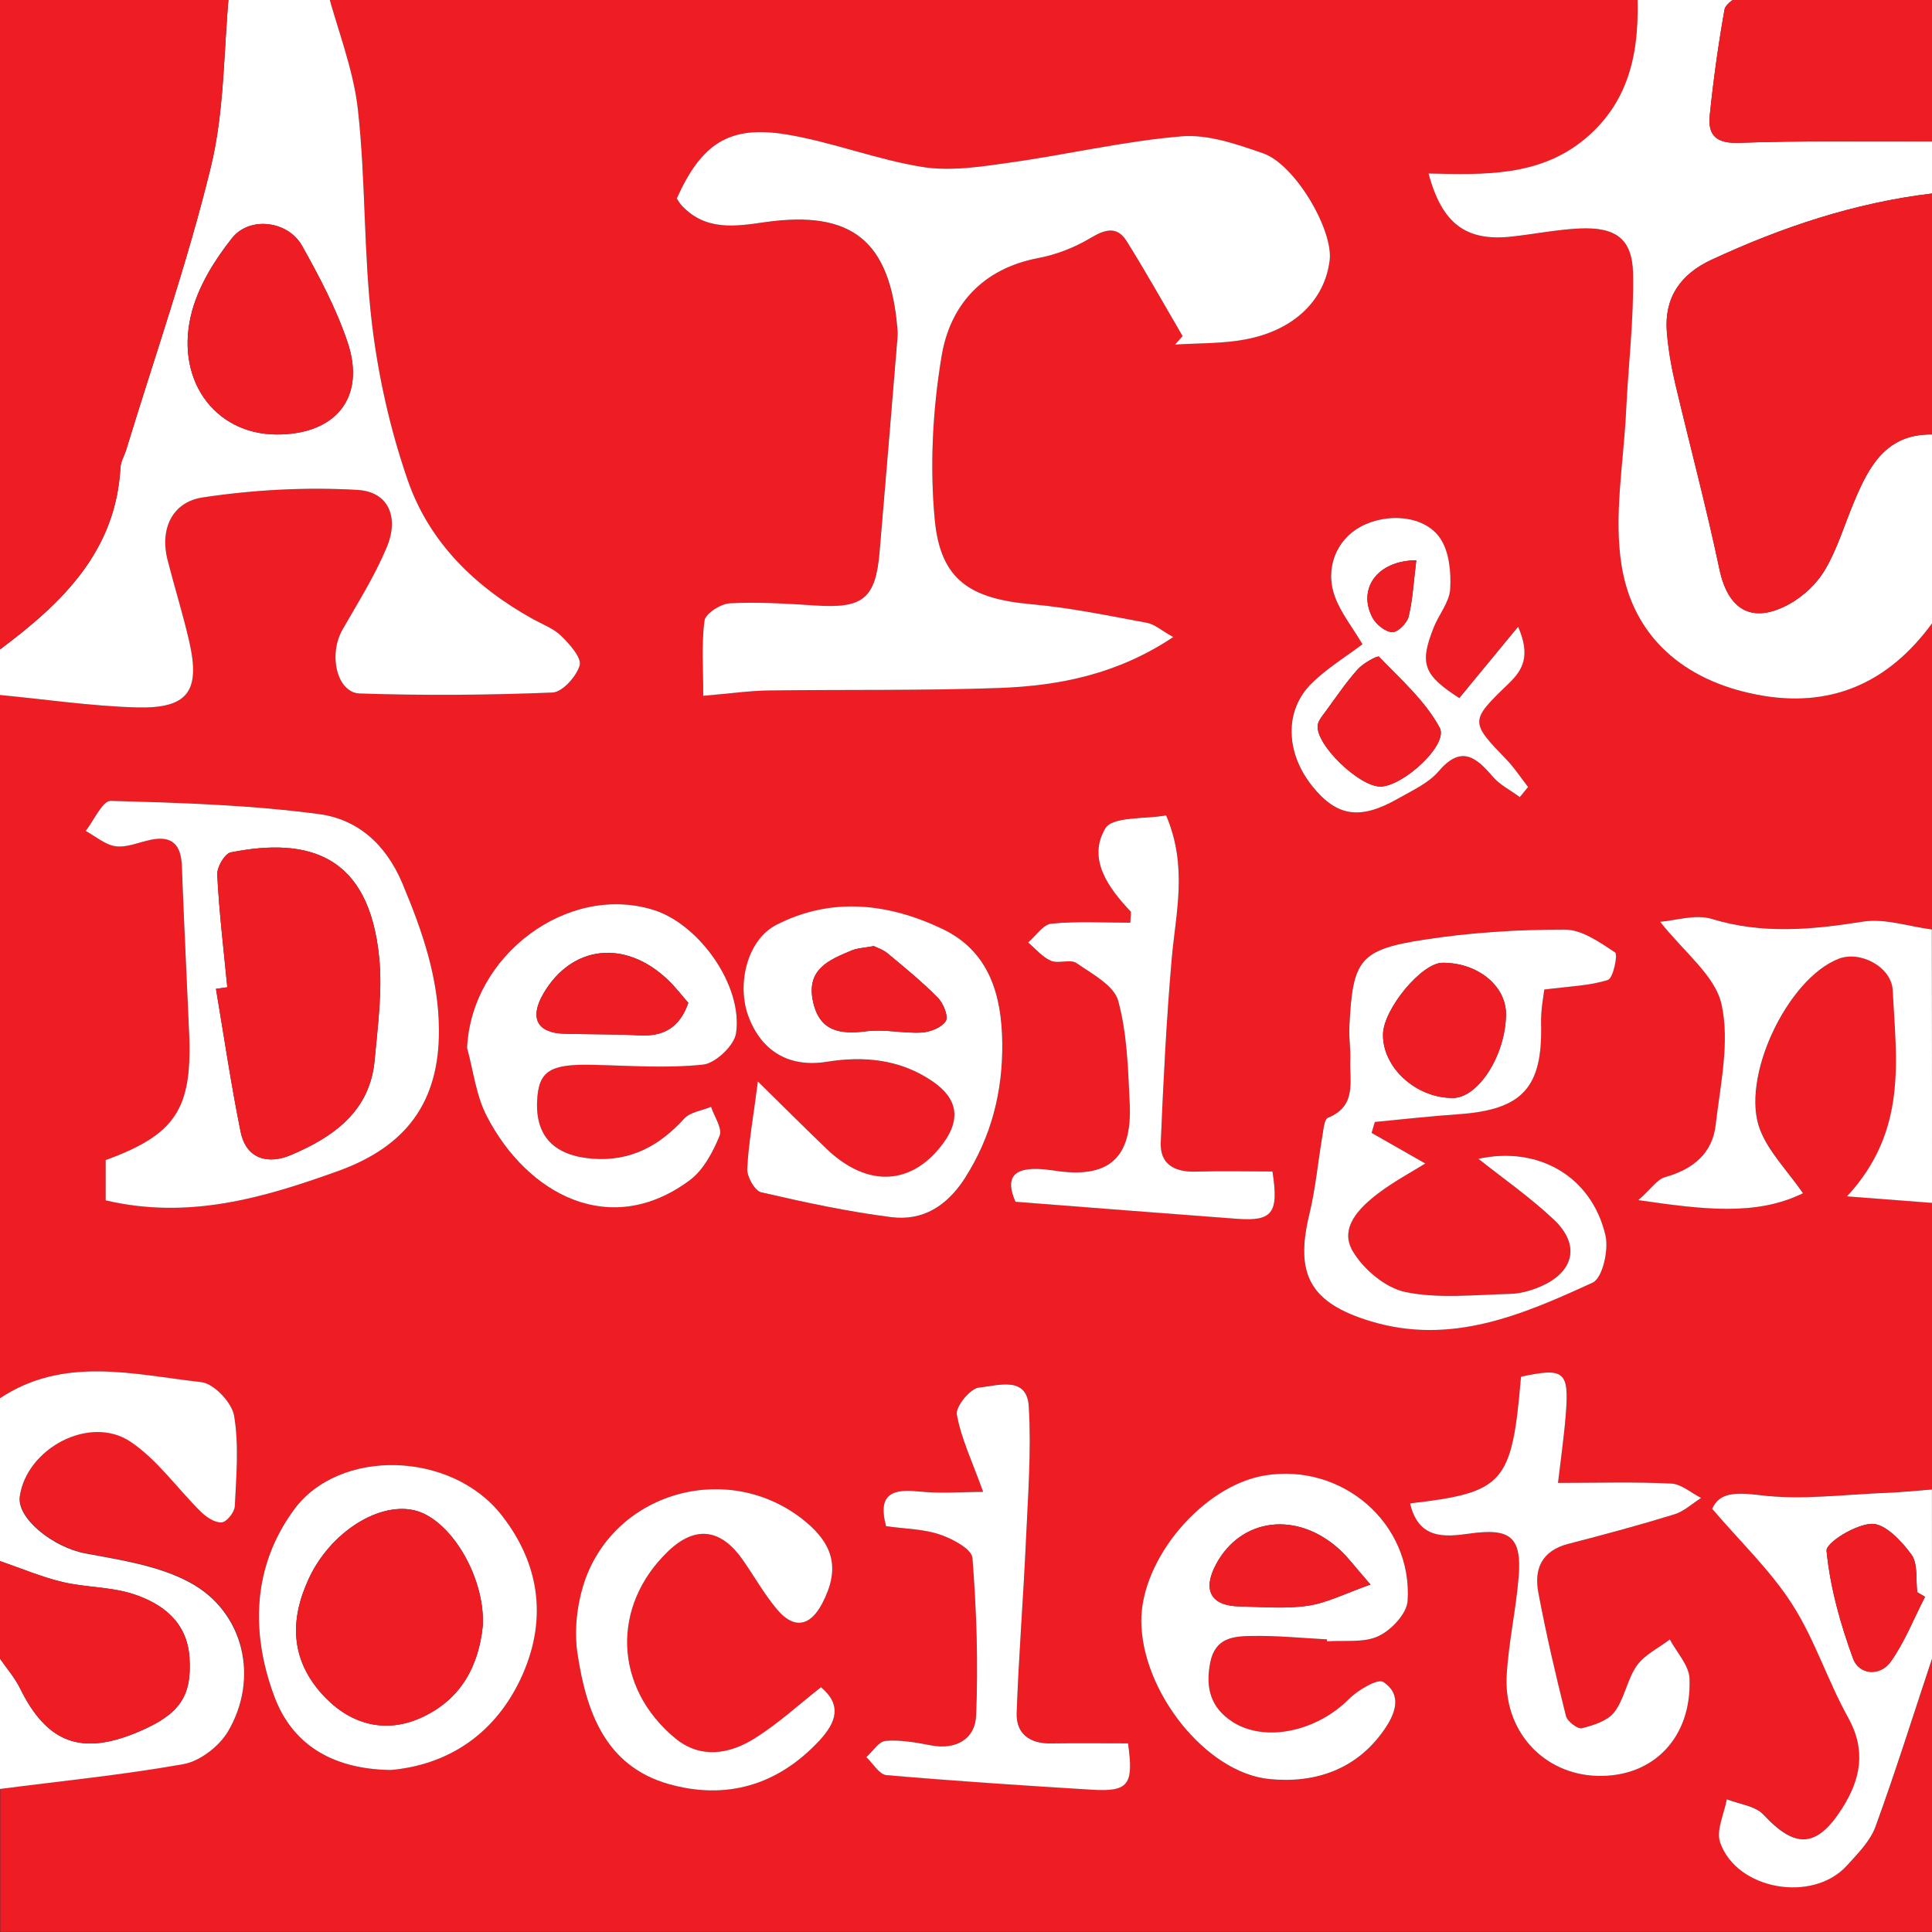 <?xml version="1.0" encoding="utf-8"?>
<!-- Generator: Adobe Illustrator 16.0.4, SVG Export Plug-In . SVG Version: 6.00 Build 0)  -->
<!DOCTYPE svg PUBLIC "-//W3C//DTD SVG 1.1//EN" "http://www.w3.org/Graphics/SVG/1.1/DTD/svg11.dtd">
<svg version="1.1" id="Layer_1" xmlns="http://www.w3.org/2000/svg" xmlns:xlink="http://www.w3.org/1999/xlink" x="0px" y="0px"
	 width="26px" height="26px" viewBox="0 0 26 26" enable-background="new 0 0 26 26" xml:space="preserve">
<rect x="0" y="0" width="26" height="26" fill="#333333" stroke="none"/>
<g>
	<defs>
		<rect id="SVGID_1_" width="26" height="26"/>
	</defs>
	<clipPath id="SVGID_2_">
		<use xlink:href="#SVGID_1_"  overflow="visible"/>
	</clipPath>
	<g clip-path="url(#SVGID_2_)">
		<path fill="#EE1D23" d="M26,8.389c0,1.373,0,2.746,0,4.118c-0.31-0.039-0.631-0.152-0.928-0.105
			c-0.687,0.109-1.352,0.172-2.035-0.037c-0.222-0.067-0.492,0.024-0.693,0.039c0.321,0.41,0.741,0.725,0.826,1.112
			c0.113,0.511-0.018,1.081-0.079,1.621c-0.044,0.388-0.309,0.599-0.683,0.704c-0.106,0.03-0.186,0.155-0.358,0.309
			c0.874,0.126,1.584,0.217,2.216-0.093c-0.217-0.311-0.46-0.555-0.576-0.849c-0.275-0.695,0.364-2.037,1.055-2.306
			c0.293-0.114,0.712,0.109,0.728,0.422c0.047,0.934,0.205,1.892-0.615,2.775c0.462,0.035,0.803,0.062,1.144,0.088
			c0,1.286,0,2.571,0,3.856c-0.203,0.016-0.404,0.037-0.607,0.045c-0.567,0.021-1.144,0.101-1.699,0.032
			c-0.344-0.042-0.554-0.037-0.651,0.183c0.386,0.451,0.786,0.831,1.075,1.282c0.305,0.474,0.477,1.028,0.752,1.522
			c0.249,0.446,0.172,0.837-0.08,1.23c-0.34,0.533-0.63,0.541-1.056,0.083c-0.11-0.119-0.327-0.142-0.494-0.208
			c-0.035,0.195-0.146,0.417-0.09,0.581c0.223,0.641,1.246,0.817,1.705,0.312c0.146-0.161,0.314-0.33,0.386-0.526
			c0.271-0.746,0.509-1.505,0.76-2.259c0,1.226,0,2.45,0,3.678c-8.667,0-17.333,0-26,0c0-0.642,0-1.283,0-1.925
			c0.825-0.107,1.654-0.189,2.473-0.337c0.221-0.04,0.477-0.239,0.594-0.437c0.424-0.715,0.219-1.61-0.51-2.005
			c-0.419-0.228-0.932-0.303-1.411-0.393c-0.427-0.08-0.924-0.47-0.88-0.768c0.096-0.648,0.943-1.101,1.489-0.736
			c0.364,0.243,0.631,0.631,0.949,0.944c0.074,0.072,0.189,0.148,0.279,0.143C3.05,20.482,3.157,20.35,3.16,20.27
			c0.02-0.405,0.057-0.819-0.009-1.214c-0.029-0.177-0.271-0.435-0.438-0.454C1.8,18.497,0.861,18.245,0,18.817
			c0-3.155,0-6.311,0-9.465C0.61,9.411,1.221,9.502,1.832,9.52C2.529,9.54,2.701,9.304,2.546,8.63
			c-0.084-0.366-0.197-0.726-0.29-1.091C2.146,7.111,2.324,6.754,2.729,6.693C3.413,6.591,4.119,6.553,4.81,6.593
			C5.228,6.616,5.375,6.96,5.204,7.367C5.043,7.752,4.817,8.11,4.609,8.474C4.418,8.808,4.531,9.322,4.842,9.333
			C5.705,9.361,6.571,9.355,7.435,9.32c0.134-0.005,0.322-0.216,0.366-0.366C7.83,8.853,7.668,8.672,7.557,8.562
			c-0.1-0.1-0.247-0.154-0.375-0.225C6.4,7.906,5.779,7.303,5.488,6.465C5.252,5.784,5.09,5.065,5.005,4.351
			C4.893,3.399,4.924,2.432,4.817,1.479c-0.06-0.539-0.269-1.061-0.41-1.591c0.059,0,0.117,0,0.176,0
			c0.173,0.017,0.346,0.048,0.519,0.048c5.427,0.003,10.854,0.003,16.28,0c0.158,0,0.316-0.031,0.476-0.048c0.06,0,0.118,0,0.177,0
			c0.033,0.752-0.076,1.453-0.698,1.977c-0.613,0.515-1.363,0.487-2.111,0.471c0.182,0.679,0.509,0.916,1.117,0.849
			c0.306-0.033,0.608-0.096,0.914-0.109c0.486-0.021,0.711,0.137,0.721,0.606c0.013,0.62-0.064,1.242-0.094,1.863
			c-0.033,0.693-0.169,1.404-0.059,2.075c0.157,0.959,0.843,1.536,1.808,1.727C24.624,9.543,25.41,9.196,26,8.389z M9.108,2.671
			c0.022,0.034,0.043,0.073,0.072,0.104c0.318,0.333,0.711,0.273,1.11,0.216c1.172-0.167,1.688,0.251,1.785,1.436
			c0.004,0.043,0.003,0.088,0,0.131c-0.079,0.958-0.158,1.916-0.24,2.874c-0.054,0.629-0.225,0.761-0.871,0.717
			c-0.38-0.025-0.763-0.048-1.143-0.029C9.699,8.126,9.493,8.257,9.48,8.353C9.438,8.674,9.464,9.004,9.464,9.364
			c0.355-0.03,0.616-0.068,0.877-0.072c1.041-0.015,2.084,0.004,3.123-0.034c0.8-0.03,1.578-0.187,2.324-0.685
			C15.63,8.485,15.539,8.4,15.437,8.382c-0.515-0.096-1.03-0.203-1.55-0.25C13.06,8.059,12.658,7.808,12.58,7
			c-0.069-0.729-0.029-1.485,0.092-2.209c0.113-0.682,0.547-1.175,1.295-1.317c0.246-0.047,0.495-0.144,0.71-0.272
			c0.196-0.118,0.357-0.161,0.484,0.041c0.263,0.42,0.504,0.853,0.754,1.28c-0.033,0.038-0.067,0.076-0.101,0.114
			c0.316-0.021,0.641-0.012,0.95-0.07c0.655-0.124,1.064-0.531,1.13-1.064c0.05-0.409-0.467-1.291-0.896-1.44
			c-0.354-0.122-0.742-0.259-1.101-0.228c-0.782,0.066-1.553,0.249-2.332,0.357c-0.382,0.054-0.783,0.114-1.156,0.054
			c-0.616-0.099-1.21-0.335-1.827-0.437C9.813,1.683,9.439,1.933,9.108,2.671z M1.422,16.154c1.12,0.263,2.123-0.034,3.123-0.394
			c0.923-0.331,1.367-0.932,1.362-1.9c-0.003-0.697-0.225-1.334-0.493-1.975c-0.226-0.536-0.612-0.862-1.124-0.931
			c-0.926-0.123-1.866-0.151-2.801-0.177c-0.108-0.003-0.225,0.264-0.336,0.405c0.135,0.072,0.265,0.188,0.406,0.206
			c0.151,0.02,0.313-0.056,0.472-0.088c0.287-0.059,0.405,0.067,0.416,0.349c0.027,0.756,0.066,1.512,0.099,2.269
			c0.041,1.008-0.185,1.351-1.124,1.693C1.422,15.78,1.422,15.953,1.422,16.154z M20.782,13.317c0.358-0.047,0.62-0.053,0.856-0.131
			c0.071-0.023,0.135-0.345,0.097-0.369c-0.206-0.136-0.446-0.307-0.675-0.308c-0.624-0.001-1.254,0.038-1.87,0.132
			c-0.9,0.137-0.988,0.268-1.032,1.181c-0.007,0.145,0.018,0.291,0.012,0.437c-0.012,0.29,0.092,0.624-0.299,0.782
			c-0.05,0.02-0.061,0.149-0.074,0.231c-0.061,0.356-0.093,0.721-0.178,1.071c-0.197,0.811,0.014,1.192,0.829,1.438
			c1.082,0.326,2.043-0.089,2.984-0.521c0.133-0.062,0.218-0.438,0.173-0.634c-0.187-0.802-0.912-1.208-1.71-1.032
			c0.334,0.266,0.701,0.521,1.021,0.824c0.352,0.334,0.267,0.697-0.18,0.892c-0.131,0.058-0.279,0.099-0.422,0.102
			c-0.469,0.011-0.95,0.066-1.4-0.025c-0.27-0.056-0.569-0.307-0.712-0.553c-0.181-0.311,0.088-0.578,0.337-0.77
			c0.213-0.163,0.453-0.29,0.641-0.407c-0.235-0.134-0.479-0.272-0.723-0.412c0.015-0.049,0.029-0.099,0.044-0.147
			c0.375-0.035,0.749-0.077,1.124-0.104c0.864-0.06,1.136-0.358,1.113-1.216C20.734,13.589,20.774,13.397,20.782,13.317z
			 M10.199,14.554c-0.062,0.489-0.126,0.832-0.142,1.178c-0.005,0.105,0.101,0.294,0.187,0.314c0.58,0.134,1.164,0.261,1.754,0.335
			c0.423,0.053,0.748-0.152,0.986-0.522c0.359-0.561,0.513-1.171,0.505-1.823c-0.007-0.64-0.173-1.233-0.806-1.534
			c-0.727-0.346-1.493-0.436-2.237-0.053c-0.392,0.202-0.539,0.807-0.366,1.248c0.182,0.467,0.558,0.672,1.047,0.593
			c0.507-0.081,0.996-0.033,1.431,0.268c0.33,0.229,0.373,0.503,0.142,0.821c-0.42,0.578-1.023,0.612-1.575,0.083
			C10.836,15.185,10.553,14.901,10.199,14.554z M6.286,14.103c0.084,0.306,0.12,0.637,0.263,0.913
			c0.546,1.06,1.667,1.662,2.737,0.863c0.183-0.137,0.309-0.377,0.398-0.595c0.041-0.098-0.072-0.258-0.115-0.39
			c-0.122,0.052-0.28,0.07-0.36,0.158c-0.335,0.368-0.724,0.579-1.235,0.54c-0.511-0.039-0.768-0.298-0.746-0.773
			c0.019-0.407,0.17-0.503,0.746-0.49c0.497,0.011,0.997,0.049,1.487-0.003c0.167-0.018,0.419-0.255,0.444-0.42
			c0.097-0.64-0.496-1.473-1.115-1.663C7.634,11.887,6.342,12.858,6.286,14.103z M17.858,22.062c0,0.01,0.001,0.02,0.001,0.028
			c0.233-0.018,0.493,0.021,0.691-0.07c0.174-0.08,0.382-0.302,0.394-0.473c0.069-1.047-0.883-1.862-1.922-1.69
			c-0.834,0.138-1.667,1.123-1.662,1.963c0.006,0.938,0.864,2.039,1.726,2.123c0.605,0.06,1.166-0.124,1.538-0.657
			c0.15-0.214,0.258-0.476-0.008-0.65c-0.074-0.049-0.342,0.11-0.463,0.231c-0.433,0.434-1.124,0.588-1.564,0.307
			c-0.293-0.188-0.368-0.453-0.302-0.796c0.065-0.342,0.315-0.357,0.561-0.361C17.185,22.01,17.521,22.044,17.858,22.062z
			 M18.976,20.232c0.114,0.485,0.466,0.453,0.803,0.406c0.544-0.077,0.703,0.044,0.658,0.588c-0.036,0.436-0.132,0.865-0.16,1.301
			c-0.051,0.759,0.486,1.35,1.216,1.372c0.75,0.022,1.275-0.509,1.244-1.31c-0.007-0.179-0.172-0.352-0.265-0.526
			c-0.15,0.114-0.338,0.203-0.443,0.35c-0.132,0.187-0.165,0.444-0.302,0.626c-0.09,0.118-0.28,0.179-0.438,0.219
			c-0.056,0.015-0.197-0.092-0.215-0.165c-0.138-0.549-0.266-1.101-0.371-1.657c-0.062-0.321,0.045-0.568,0.405-0.66
			c0.477-0.122,0.952-0.251,1.423-0.396c0.132-0.04,0.242-0.146,0.362-0.221c-0.134-0.067-0.266-0.188-0.402-0.194
			c-0.491-0.023-0.985-0.009-1.524-0.009c0.042-0.355,0.083-0.641,0.105-0.927c0.046-0.575-0.021-0.627-0.603-0.502
			C20.347,19.965,20.244,20.085,18.976,20.232z M5.26,23.82c0.73-0.066,1.37-0.445,1.736-1.207c0.376-0.782,0.28-1.55-0.246-2.222
			c-0.679-0.867-2.188-0.906-2.797-0.071c-0.559,0.766-0.58,1.65-0.265,2.502C3.92,23.451,4.44,23.81,5.26,23.82z M11.049,22.706
			c-0.299,0.234-0.578,0.492-0.896,0.69c-0.339,0.212-0.728,0.277-1.066-0.003c-0.829-0.686-0.862-1.781-0.094-2.518
			c0.355-0.341,0.696-0.31,0.989,0.098c0.161,0.225,0.296,0.472,0.473,0.683c0.227,0.271,0.447,0.233,0.61-0.078
			c0.236-0.452,0.164-0.786-0.241-1.114c-1.033-0.835-2.601-0.378-2.979,0.887c-0.085,0.285-0.118,0.611-0.073,0.904
			c0.116,0.772,0.369,1.509,1.224,1.753c0.773,0.22,1.471,0.021,2.032-0.585C11.26,23.172,11.329,22.942,11.049,22.706z
			 M11.925,20.539c0.27,0.037,0.512,0.038,0.729,0.112c0.167,0.057,0.424,0.195,0.433,0.313c0.055,0.706,0.079,1.417,0.049,2.124
			c-0.013,0.309-0.267,0.465-0.609,0.398c-0.2-0.038-0.408-0.075-0.608-0.06c-0.092,0.007-0.174,0.142-0.26,0.219
			c0.09,0.084,0.173,0.233,0.27,0.242c0.919,0.079,1.84,0.141,2.761,0.196c0.498,0.03,0.569-0.062,0.491-0.624
			c-0.342,0-0.69-0.004-1.04,0.001c-0.285,0.005-0.468-0.131-0.459-0.408c0.027-0.769,0.089-1.536,0.124-2.305
			c0.027-0.606,0.075-1.217,0.039-1.821c-0.025-0.423-0.429-0.276-0.67-0.255c-0.116,0.012-0.316,0.256-0.298,0.363
			c0.058,0.32,0.205,0.626,0.354,1.041c-0.277,0-0.585,0.025-0.886-0.007C11.965,20.029,11.817,20.149,11.925,20.539z M15.22,12.271
			c-0.003,0.048-0.006,0.097-0.009,0.145c-0.354,0-0.709-0.021-1.06,0.013c-0.112,0.01-0.211,0.165-0.315,0.253
			c0.101,0.085,0.19,0.196,0.306,0.246c0.101,0.044,0.261-0.024,0.344,0.031c0.21,0.145,0.506,0.301,0.562,0.507
			c0.121,0.443,0.134,0.922,0.155,1.387c0.035,0.74-0.291,1.016-1.023,0.898c-0.072-0.012-0.146-0.02-0.22-0.021
			c-0.312-0.008-0.437,0.117-0.294,0.442c0.992,0.077,1.984,0.155,2.977,0.229c0.481,0.036,0.569-0.073,0.481-0.637
			c-0.341,0-0.69-0.008-1.039,0.002c-0.282,0.008-0.476-0.101-0.464-0.392c0.035-0.826,0.076-1.653,0.148-2.478
			c0.055-0.619,0.217-1.236-0.076-1.924c-0.278,0.052-0.722,0.012-0.818,0.175C14.631,11.562,14.915,11.948,15.22,12.271z
			 M18.336,8.67c-0.229,0.173-0.479,0.325-0.685,0.524c-0.372,0.363-0.355,0.934,0.009,1.387c0.329,0.408,0.641,0.457,1.152,0.165
			c0.189-0.108,0.406-0.205,0.543-0.364c0.301-0.354,0.501-0.204,0.73,0.067c0.098,0.114,0.243,0.186,0.366,0.277
			c0.037-0.045,0.074-0.091,0.111-0.136c-0.095-0.122-0.18-0.253-0.286-0.364c-0.496-0.516-0.502-0.521,0.028-1.031
			c0.193-0.186,0.292-0.376,0.124-0.761c-0.301,0.366-0.548,0.665-0.791,0.96c-0.485-0.313-0.538-0.463-0.345-0.951
			c0.069-0.175,0.211-0.341,0.222-0.516c0.013-0.227-0.012-0.5-0.132-0.68c-0.208-0.313-0.718-0.354-1.079-0.157
			c-0.322,0.178-0.479,0.564-0.339,0.942C18.044,8.244,18.192,8.43,18.336,8.67z"/>
		<path fill-rule="evenodd" clip-rule="evenodd" fill="#FFFFFF" d="M4.407-0.112c0.142,0.53,0.351,1.052,0.41,1.591
			c0.106,0.953,0.075,1.921,0.188,2.872C5.09,5.065,5.252,5.784,5.488,6.465C5.779,7.303,6.4,7.906,7.182,8.337
			c0.128,0.07,0.275,0.125,0.375,0.225c0.111,0.11,0.273,0.291,0.244,0.393C7.757,9.104,7.568,9.315,7.435,9.32
			C6.571,9.355,5.705,9.361,4.842,9.333C4.531,9.322,4.418,8.808,4.609,8.474C4.817,8.11,5.043,7.752,5.204,7.367
			C5.375,6.96,5.228,6.616,4.81,6.593c-0.69-0.04-1.396-0.002-2.081,0.101C2.324,6.754,2.146,7.111,2.256,7.539
			c0.093,0.365,0.206,0.725,0.29,1.091c0.155,0.674-0.017,0.91-0.714,0.89C1.221,9.502,0.61,9.411,0,9.353c0-0.204,0-0.409,0-0.613
			c0.835-0.623,1.559-1.317,1.621-2.448c0.004-0.083,0.056-0.164,0.08-0.247C2.087,4.78,2.525,3.53,2.837,2.249
			c0.186-0.763,0.172-1.572,0.247-2.361C3.525-0.112,3.966-0.112,4.407-0.112z M3.72,5.847c0.8,0.004,1.209-0.5,0.956-1.246
			C4.524,4.15,4.297,3.722,4.063,3.305c-0.188-0.332-0.7-0.398-0.938-0.104c-0.23,0.288-0.441,0.627-0.539,0.978
			C2.336,5.086,2.876,5.843,3.72,5.847z"/>
		<path fill-rule="evenodd" clip-rule="evenodd" fill="#FFFFFF" d="M26,8.389c-0.59,0.808-1.376,1.154-2.368,0.957
			c-0.965-0.19-1.65-0.768-1.808-1.727c-0.11-0.671,0.025-1.382,0.059-2.075c0.029-0.621,0.106-1.243,0.094-1.863
			c-0.01-0.47-0.234-0.628-0.721-0.606c-0.306,0.014-0.608,0.076-0.914,0.109c-0.608,0.067-0.936-0.17-1.117-0.849
			c0.748,0.017,1.498,0.044,2.111-0.471c0.622-0.523,0.731-1.225,0.698-1.977c1.233,0,2.468-0.002,3.701,0.004
			c0.088,0,0.176,0.055,0.265,0.084c-0.851-0.012-1.7-0.029-2.55-0.027c-0.084,0-0.229,0.106-0.242,0.182
			c-0.084,0.473-0.15,0.949-0.199,1.428c-0.026,0.264,0.088,0.375,0.395,0.364c0.864-0.031,1.73-0.016,2.597-0.019
			c0,0.234,0,0.468,0,0.701c-1.042,0.125-2.021,0.452-2.968,0.892c-0.419,0.194-0.637,0.511-0.601,0.969
			c0.019,0.231,0.059,0.463,0.111,0.689c0.197,0.836,0.42,1.667,0.597,2.507c0.114,0.542,0.433,0.741,0.929,0.474
			c0.195-0.104,0.383-0.281,0.494-0.472c0.167-0.284,0.261-0.609,0.391-0.916c0.198-0.472,0.429-0.91,1.047-0.9
			C26,6.694,26,7.541,26,8.389z"/>
		<path fill-rule="evenodd" clip-rule="evenodd" fill="#EE1D23" d="M3.084-0.112C3.009,0.677,3.022,1.486,2.837,2.249
			C2.525,3.53,2.087,4.78,1.701,6.044c-0.024,0.083-0.076,0.164-0.08,0.247C1.559,7.422,0.835,8.116,0,8.739c0-2.95,0-5.901,0-8.852
			c0.089,0,0.176,0,0.265,0c0.91,0,1.821,0,2.731,0C3.025-0.112,3.055-0.112,3.084-0.112z"/>
		<path fill-rule="evenodd" clip-rule="evenodd" fill="#EE1D23" d="M26,5.847c-0.618-0.01-0.849,0.429-1.047,0.9
			c-0.13,0.307-0.224,0.632-0.391,0.916c-0.111,0.19-0.299,0.367-0.494,0.472c-0.496,0.268-0.814,0.068-0.929-0.474
			c-0.177-0.84-0.399-1.671-0.597-2.507c-0.053-0.227-0.093-0.458-0.111-0.689c-0.036-0.458,0.182-0.774,0.601-0.969
			C23.979,3.057,24.958,2.729,26,2.604C26,3.686,26,4.767,26,5.847z"/>
		<path fill-rule="evenodd" clip-rule="evenodd" fill="#FFFFFF" d="M0,18.817c0.861-0.572,1.8-0.32,2.713-0.216
			c0.168,0.02,0.409,0.277,0.438,0.454C3.217,19.45,3.18,19.864,3.16,20.27c-0.003,0.08-0.11,0.213-0.177,0.218
			c-0.09,0.006-0.205-0.07-0.279-0.143c-0.318-0.313-0.585-0.701-0.949-0.944c-0.546-0.364-1.394,0.088-1.489,0.736
			c-0.044,0.298,0.453,0.688,0.88,0.768c0.479,0.09,0.992,0.165,1.411,0.393c0.729,0.395,0.934,1.29,0.51,2.005
			c-0.117,0.197-0.373,0.396-0.594,0.437C1.654,23.886,0.825,23.968,0,24.075c0-0.584,0-1.169,0-1.753
			c0.088,0.128,0.194,0.248,0.263,0.386c0.368,0.755,0.836,0.929,1.619,0.59c0.535-0.231,0.702-0.471,0.668-0.991
			c-0.031-0.475-0.357-0.726-0.762-0.856c-0.302-0.097-0.637-0.087-0.949-0.161C0.553,21.221,0.279,21.104,0,21.008
			C0,20.277,0,19.547,0,18.817z"/>
		<path fill-rule="evenodd" clip-rule="evenodd" fill="#FFFFFF" d="M26,16.188c-0.341-0.026-0.682-0.053-1.144-0.088
			c0.82-0.884,0.662-1.842,0.615-2.775c-0.016-0.312-0.435-0.536-0.728-0.422c-0.69,0.269-1.33,1.61-1.055,2.306
			c0.116,0.294,0.359,0.538,0.576,0.849c-0.632,0.31-1.342,0.219-2.216,0.093c0.173-0.153,0.252-0.278,0.358-0.309
			c0.374-0.105,0.639-0.316,0.683-0.704c0.062-0.54,0.192-1.11,0.079-1.621c-0.085-0.388-0.505-0.702-0.826-1.112
			c0.201-0.015,0.472-0.106,0.693-0.039c0.684,0.209,1.349,0.146,2.035,0.037c0.297-0.047,0.618,0.066,0.928,0.105
			C26,13.734,26,14.961,26,16.188z"/>
		<path fill-rule="evenodd" clip-rule="evenodd" fill="#FFFFFF" d="M26,22.322c-0.251,0.754-0.488,1.513-0.76,2.259
			c-0.071,0.196-0.24,0.365-0.386,0.526c-0.459,0.505-1.482,0.328-1.705-0.312c-0.057-0.164,0.055-0.386,0.09-0.581
			c0.167,0.066,0.384,0.089,0.494,0.208c0.426,0.458,0.716,0.45,1.056-0.083c0.252-0.394,0.329-0.784,0.08-1.23
			c-0.275-0.494-0.447-1.049-0.752-1.522c-0.289-0.451-0.689-0.831-1.075-1.282c0.098-0.22,0.308-0.225,0.651-0.183
			c0.556,0.068,1.132-0.011,1.699-0.032c0.203-0.008,0.404-0.029,0.607-0.045C26,20.804,26,21.562,26,22.322z M25.906,21.489
			c-0.035-0.021-0.069-0.041-0.104-0.061c-0.022-0.173,0.011-0.385-0.079-0.508c-0.132-0.181-0.354-0.417-0.532-0.413
			c-0.218,0.005-0.622,0.254-0.61,0.364c0.049,0.492,0.186,0.982,0.357,1.45c0.08,0.217,0.362,0.244,0.507,0.04
			C25.634,22.096,25.755,21.782,25.906,21.489z"/>
		<path fill-rule="evenodd" clip-rule="evenodd" fill="#EE1D23" d="M26,1.903c-0.866,0.003-1.732-0.013-2.597,0.019
			c-0.307,0.011-0.421-0.101-0.395-0.364c0.049-0.479,0.115-0.955,0.199-1.428c0.014-0.075,0.158-0.182,0.242-0.182
			C24.3-0.054,25.149-0.036,26-0.024C26,0.618,26,1.261,26,1.903z"/>
		<path fill-rule="evenodd" clip-rule="evenodd" fill="#EE1D23" d="M0,21.008c0.279,0.096,0.553,0.213,0.839,0.281
			c0.312,0.074,0.647,0.064,0.949,0.161c0.404,0.131,0.73,0.382,0.762,0.856c0.034,0.521-0.133,0.76-0.668,0.991
			c-0.783,0.339-1.251,0.165-1.619-0.59C0.194,22.57,0.088,22.45,0,22.322C0,21.884,0,21.446,0,21.008z"/>
		<path fill-rule="evenodd" clip-rule="evenodd" fill="#FFFFFF" d="M21.857-0.112c-0.159,0.017-0.317,0.048-0.476,0.048
			c-5.427,0.003-10.854,0.003-16.28,0c-0.173,0-0.346-0.031-0.519-0.048C10.341-0.112,16.1-0.112,21.857-0.112z"/>
		<path fill-rule="evenodd" clip-rule="evenodd" fill="#FFFFFF" d="M2.996-0.112c-0.91,0-1.821,0-2.731,0
			C1.175-0.112,2.086-0.112,2.996-0.112z"/>
		<path fill-rule="evenodd" clip-rule="evenodd" fill="#FFFFFF" d="M9.108,2.671c0.331-0.738,0.705-0.988,1.474-0.862
			c0.617,0.102,1.211,0.338,1.827,0.437c0.373,0.061,0.774,0,1.156-0.054c0.779-0.108,1.55-0.291,2.332-0.357
			c0.358-0.031,0.747,0.105,1.101,0.228c0.43,0.149,0.946,1.031,0.896,1.44c-0.065,0.533-0.475,0.94-1.13,1.064
			c-0.31,0.059-0.634,0.05-0.95,0.07c0.033-0.038,0.067-0.076,0.101-0.114c-0.25-0.428-0.491-0.86-0.754-1.28
			c-0.127-0.202-0.288-0.159-0.484-0.041c-0.215,0.129-0.464,0.226-0.71,0.272c-0.748,0.143-1.182,0.636-1.295,1.317
			C12.551,5.515,12.511,6.271,12.58,7c0.078,0.808,0.479,1.059,1.307,1.132c0.52,0.047,1.035,0.154,1.55,0.25
			c0.103,0.019,0.193,0.104,0.352,0.191c-0.746,0.498-1.524,0.654-2.324,0.685c-1.039,0.038-2.082,0.02-3.123,0.034
			C10.08,9.296,9.819,9.334,9.464,9.364c0-0.36-0.026-0.69,0.017-1.012c0.013-0.096,0.219-0.227,0.342-0.233
			c0.38-0.019,0.763,0.004,1.143,0.029c0.646,0.044,0.817-0.088,0.871-0.717c0.082-0.958,0.161-1.916,0.24-2.874
			c0.003-0.043,0.004-0.088,0-0.131c-0.097-1.185-0.613-1.603-1.785-1.436c-0.399,0.058-0.792,0.117-1.11-0.216
			C9.151,2.744,9.131,2.705,9.108,2.671z"/>
		<path fill-rule="evenodd" clip-rule="evenodd" fill="#FFFFFF" d="M1.422,16.154c0-0.201,0-0.374,0-0.542
			c0.939-0.343,1.165-0.686,1.124-1.693c-0.032-0.757-0.071-1.513-0.099-2.269c-0.011-0.281-0.129-0.407-0.416-0.349
			c-0.158,0.032-0.32,0.107-0.472,0.088c-0.142-0.018-0.271-0.134-0.406-0.206c0.111-0.142,0.228-0.408,0.336-0.405
			c0.935,0.025,1.875,0.054,2.801,0.177c0.512,0.068,0.898,0.395,1.124,0.931c0.269,0.641,0.49,1.277,0.493,1.975
			c0.005,0.969-0.439,1.569-1.362,1.9C3.545,16.12,2.542,16.417,1.422,16.154z M3.059,13.286c-0.051,0.007-0.102,0.015-0.152,0.021
			c0.108,0.641,0.202,1.284,0.331,1.92c0.076,0.38,0.377,0.445,0.683,0.314c0.569-0.242,1.06-0.588,1.121-1.274
			c0.042-0.46,0.106-0.929,0.061-1.384c-0.137-1.372-0.939-1.622-1.997-1.412c-0.081,0.016-0.188,0.2-0.182,0.301
			C2.949,12.278,3.01,12.781,3.059,13.286z"/>
		<path fill-rule="evenodd" clip-rule="evenodd" fill="#FFFFFF" d="M20.782,13.317c-0.008,0.08-0.048,0.271-0.043,0.462
			c0.022,0.857-0.249,1.156-1.113,1.216c-0.375,0.026-0.749,0.068-1.124,0.104c-0.015,0.049-0.029,0.099-0.044,0.147
			c0.244,0.14,0.487,0.278,0.723,0.412c-0.188,0.117-0.428,0.244-0.641,0.407c-0.249,0.191-0.518,0.459-0.337,0.77
			c0.143,0.246,0.442,0.497,0.712,0.553c0.45,0.092,0.932,0.036,1.4,0.025c0.143-0.003,0.291-0.044,0.422-0.102
			c0.446-0.194,0.531-0.558,0.18-0.892c-0.32-0.304-0.688-0.559-1.021-0.824c0.798-0.176,1.523,0.23,1.71,1.032
			c0.045,0.195-0.04,0.572-0.173,0.634c-0.941,0.432-1.902,0.847-2.984,0.521c-0.815-0.246-1.026-0.628-0.829-1.438
			c0.085-0.351,0.117-0.715,0.178-1.071c0.014-0.082,0.024-0.212,0.074-0.231c0.391-0.158,0.287-0.492,0.299-0.782
			c0.006-0.146-0.019-0.292-0.012-0.437c0.044-0.913,0.132-1.044,1.032-1.181c0.616-0.094,1.246-0.133,1.87-0.132
			c0.229,0.001,0.469,0.172,0.675,0.308c0.038,0.024-0.025,0.346-0.097,0.369C21.402,13.265,21.141,13.271,20.782,13.317z
			 M20.267,13.652c0.004-0.386-0.385-0.7-0.857-0.695c-0.278,0.003-0.791,0.62-0.798,0.961c-0.008,0.447,0.442,0.859,0.939,0.858
			C19.894,14.776,20.262,14.199,20.267,13.652z"/>
		<path fill-rule="evenodd" clip-rule="evenodd" fill="#FFFFFF" d="M10.199,14.554c0.354,0.348,0.637,0.631,0.925,0.907
			c0.552,0.529,1.155,0.495,1.575-0.083c0.231-0.318,0.188-0.593-0.142-0.821c-0.435-0.301-0.924-0.349-1.431-0.268
			c-0.489,0.079-0.865-0.126-1.047-0.593c-0.173-0.441-0.025-1.046,0.366-1.248c0.744-0.383,1.511-0.293,2.237,0.053
			c0.633,0.301,0.799,0.895,0.806,1.534c0.008,0.652-0.146,1.263-0.505,1.823c-0.238,0.37-0.563,0.575-0.986,0.522
			c-0.59-0.074-1.174-0.201-1.754-0.335c-0.086-0.021-0.191-0.209-0.187-0.314C10.073,15.386,10.137,15.043,10.199,14.554z
			 M11.759,12.732c-0.128,0.024-0.22,0.026-0.299,0.06c-0.3,0.125-0.608,0.25-0.521,0.676c0.086,0.415,0.363,0.456,0.727,0.41
			c0.24-0.03,0.492,0.031,0.736,0.018c0.116-0.007,0.271-0.067,0.326-0.155c0.038-0.062-0.033-0.239-0.107-0.314
			c-0.21-0.213-0.443-0.402-0.674-0.595C11.885,12.779,11.801,12.754,11.759,12.732z"/>
		<path fill-rule="evenodd" clip-rule="evenodd" fill="#FFFFFF" d="M6.286,14.103c0.056-1.244,1.348-2.216,2.504-1.859
			c0.619,0.19,1.212,1.023,1.115,1.663c-0.025,0.165-0.277,0.402-0.444,0.42c-0.49,0.052-0.99,0.014-1.487,0.003
			c-0.576-0.013-0.728,0.083-0.746,0.49c-0.021,0.476,0.235,0.734,0.746,0.773c0.512,0.039,0.9-0.172,1.235-0.54
			c0.08-0.088,0.238-0.106,0.36-0.158c0.043,0.132,0.156,0.292,0.115,0.39c-0.09,0.218-0.216,0.458-0.398,0.595
			c-1.07,0.799-2.191,0.196-2.737-0.863C6.406,14.739,6.37,14.408,6.286,14.103z M9.263,13.496
			c-0.085-0.097-0.173-0.213-0.277-0.312c-0.573-0.545-1.29-0.465-1.67,0.182c-0.194,0.331-0.091,0.535,0.279,0.545
			c0.338,0.01,0.676,0.005,1.013,0.022C8.926,13.95,9.146,13.833,9.263,13.496z"/>
		<path fill-rule="evenodd" clip-rule="evenodd" fill="#FFFFFF" d="M17.858,22.062c-0.337-0.018-0.674-0.052-1.011-0.046
			c-0.245,0.004-0.495,0.02-0.561,0.361c-0.066,0.343,0.009,0.607,0.302,0.796c0.44,0.281,1.132,0.127,1.564-0.307
			c0.121-0.121,0.389-0.28,0.463-0.231c0.266,0.175,0.158,0.437,0.008,0.65c-0.372,0.533-0.933,0.717-1.538,0.657
			c-0.861-0.084-1.72-1.185-1.726-2.123c-0.005-0.84,0.828-1.825,1.662-1.963c1.039-0.172,1.991,0.644,1.922,1.69
			c-0.012,0.171-0.22,0.393-0.394,0.473c-0.198,0.092-0.458,0.053-0.691,0.07C17.859,22.081,17.858,22.071,17.858,22.062z
			 M18.443,21.324c-0.221-0.252-0.306-0.371-0.412-0.468c-0.57-0.524-1.325-0.435-1.664,0.192c-0.188,0.349-0.074,0.562,0.312,0.57
			c0.308,0.006,0.62,0.035,0.921-0.009C17.858,21.572,18.103,21.444,18.443,21.324z"/>
		<path fill-rule="evenodd" clip-rule="evenodd" fill="#FFFFFF" d="M18.976,20.232c1.269-0.147,1.371-0.268,1.493-1.705
			c0.582-0.125,0.648-0.073,0.603,0.502c-0.022,0.286-0.063,0.571-0.105,0.927c0.539,0,1.033-0.015,1.524,0.009
			c0.137,0.007,0.269,0.127,0.402,0.194c-0.12,0.075-0.23,0.181-0.362,0.221c-0.471,0.145-0.946,0.273-1.423,0.396
			c-0.36,0.092-0.467,0.339-0.405,0.66c0.105,0.557,0.233,1.108,0.371,1.657c0.018,0.073,0.159,0.18,0.215,0.165
			c0.158-0.04,0.349-0.101,0.438-0.219c0.137-0.182,0.17-0.439,0.302-0.626c0.105-0.146,0.293-0.235,0.443-0.35
			c0.093,0.175,0.258,0.348,0.265,0.526c0.031,0.801-0.494,1.332-1.244,1.31c-0.729-0.022-1.267-0.613-1.216-1.372
			c0.028-0.436,0.124-0.865,0.16-1.301c0.045-0.544-0.114-0.665-0.658-0.588C19.441,20.686,19.09,20.718,18.976,20.232z"/>
		<path fill-rule="evenodd" clip-rule="evenodd" fill="#FFFFFF" d="M5.26,23.82c-0.819-0.011-1.34-0.369-1.571-0.998
			c-0.315-0.852-0.294-1.736,0.265-2.502c0.609-0.835,2.118-0.796,2.797,0.071c0.526,0.672,0.622,1.439,0.246,2.222
			C6.63,23.375,5.99,23.754,5.26,23.82z M6.498,21.87c0.027-0.666-0.447-1.438-0.925-1.546c-0.511-0.115-1.182,0.342-1.446,0.986
			c-0.006,0.013-0.011,0.026-0.017,0.04c-0.226,0.554-0.155,1.06,0.267,1.494c0.368,0.379,0.829,0.479,1.285,0.274
			C6.212,22.872,6.446,22.407,6.498,21.87z"/>
		<path fill-rule="evenodd" clip-rule="evenodd" fill="#FFFFFF" d="M11.049,22.706c0.28,0.236,0.211,0.466-0.021,0.717
			c-0.562,0.605-1.259,0.805-2.032,0.585c-0.854-0.244-1.107-0.98-1.224-1.753c-0.045-0.293-0.012-0.619,0.073-0.904
			c0.379-1.265,1.946-1.722,2.979-0.887c0.405,0.328,0.478,0.662,0.241,1.114c-0.163,0.312-0.384,0.35-0.61,0.078
			c-0.177-0.211-0.312-0.458-0.473-0.683c-0.293-0.407-0.634-0.438-0.989-0.098c-0.769,0.736-0.735,1.832,0.094,2.518
			c0.339,0.28,0.728,0.215,1.066,0.003C10.471,23.198,10.75,22.94,11.049,22.706z"/>
		<path fill-rule="evenodd" clip-rule="evenodd" fill="#FFFFFF" d="M11.925,20.539c-0.107-0.39,0.04-0.51,0.42-0.469
			c0.301,0.032,0.608,0.007,0.886,0.007c-0.149-0.415-0.297-0.721-0.354-1.041c-0.019-0.107,0.182-0.352,0.298-0.363
			c0.241-0.021,0.645-0.168,0.67,0.255c0.036,0.604-0.012,1.215-0.039,1.821c-0.035,0.769-0.097,1.536-0.124,2.305
			c-0.009,0.277,0.174,0.413,0.459,0.408c0.35-0.005,0.698-0.001,1.04-0.001c0.078,0.562,0.007,0.654-0.491,0.624
			c-0.921-0.056-1.842-0.117-2.761-0.196c-0.097-0.009-0.18-0.158-0.27-0.242c0.086-0.077,0.168-0.212,0.26-0.219
			c0.2-0.016,0.408,0.021,0.608,0.06c0.343,0.066,0.597-0.09,0.609-0.398c0.03-0.707,0.006-1.418-0.049-2.124
			c-0.009-0.118-0.266-0.257-0.433-0.313C12.437,20.577,12.194,20.576,11.925,20.539z"/>
		<path fill-rule="evenodd" clip-rule="evenodd" fill="#FFFFFF" d="M15.22,12.271c-0.305-0.323-0.589-0.71-0.345-1.123
			c0.097-0.163,0.54-0.123,0.818-0.175c0.293,0.688,0.131,1.305,0.076,1.924c-0.072,0.824-0.113,1.651-0.148,2.478
			c-0.012,0.291,0.182,0.399,0.464,0.392c0.349-0.01,0.698-0.002,1.039-0.002c0.088,0.563,0,0.673-0.481,0.637
			c-0.992-0.074-1.984-0.152-2.977-0.229c-0.143-0.325-0.019-0.45,0.294-0.442c0.073,0.002,0.147,0.01,0.22,0.021
			c0.732,0.117,1.059-0.158,1.023-0.898c-0.021-0.465-0.034-0.943-0.155-1.387c-0.057-0.206-0.353-0.362-0.562-0.507
			c-0.083-0.056-0.243,0.013-0.344-0.031c-0.115-0.05-0.205-0.161-0.306-0.246c0.104-0.088,0.203-0.243,0.315-0.253
			c0.351-0.034,0.706-0.013,1.06-0.013C15.214,12.368,15.217,12.319,15.22,12.271z"/>
		<path fill-rule="evenodd" clip-rule="evenodd" fill="#FFFFFF" d="M18.336,8.67c-0.144-0.24-0.292-0.426-0.37-0.637
			c-0.141-0.378,0.017-0.765,0.339-0.942c0.361-0.197,0.871-0.156,1.079,0.157c0.12,0.18,0.145,0.453,0.132,0.68
			c-0.011,0.175-0.152,0.341-0.222,0.516c-0.193,0.488-0.141,0.638,0.345,0.951c0.243-0.295,0.49-0.594,0.791-0.96
			c0.168,0.385,0.069,0.575-0.124,0.761c-0.53,0.51-0.524,0.516-0.028,1.031c0.106,0.111,0.191,0.242,0.286,0.364
			c-0.037,0.045-0.074,0.091-0.111,0.136c-0.123-0.092-0.269-0.163-0.366-0.277c-0.229-0.271-0.43-0.421-0.73-0.067
			c-0.137,0.159-0.354,0.256-0.543,0.364c-0.512,0.292-0.823,0.243-1.152-0.165c-0.364-0.453-0.381-1.023-0.009-1.387
			C17.856,8.995,18.106,8.843,18.336,8.67z M18.583,10.585c0.306-0.009,0.913-0.565,0.792-0.791
			c-0.194-0.361-0.526-0.652-0.817-0.956c-0.019-0.02-0.214,0.088-0.287,0.17c-0.159,0.179-0.293,0.378-0.434,0.57
			c-0.042,0.058-0.097,0.119-0.104,0.184C17.705,10.025,18.3,10.594,18.583,10.585z M19.06,7.54
			c-0.531,0.004-0.794,0.389-0.588,0.774c0.049,0.091,0.172,0.189,0.265,0.193c0.073,0.003,0.199-0.122,0.22-0.209
			C19.013,8.065,19.024,7.821,19.06,7.54z"/>
		<path fill-rule="evenodd" clip-rule="evenodd" fill="#EE1D23" d="M3.72,5.847C2.876,5.843,2.336,5.086,2.587,4.179
			c0.098-0.351,0.309-0.689,0.539-0.978c0.237-0.295,0.75-0.229,0.938,0.104C4.297,3.722,4.524,4.15,4.676,4.601
			C4.929,5.347,4.52,5.851,3.72,5.847z"/>
		<path fill-rule="evenodd" clip-rule="evenodd" fill="#EE1D23" d="M25.906,21.489c-0.151,0.293-0.272,0.606-0.461,0.873
			c-0.145,0.204-0.427,0.177-0.507-0.04c-0.172-0.468-0.309-0.958-0.357-1.45c-0.012-0.11,0.393-0.359,0.61-0.364
			c0.179-0.004,0.4,0.232,0.532,0.413c0.09,0.123,0.057,0.335,0.079,0.508C25.837,21.448,25.871,21.469,25.906,21.489z"/>
		<path fill-rule="evenodd" clip-rule="evenodd" fill="#EE1D23" d="M3.059,13.286c-0.049-0.505-0.109-1.008-0.136-1.514
			c-0.006-0.101,0.101-0.285,0.182-0.301c1.058-0.21,1.86,0.04,1.997,1.412c0.046,0.455-0.019,0.924-0.061,1.384
			C4.979,14.954,4.489,15.3,3.92,15.542c-0.306,0.131-0.606,0.065-0.683-0.314c-0.129-0.636-0.223-1.279-0.331-1.92
			C2.957,13.301,3.008,13.293,3.059,13.286z"/>
		<path fill-rule="evenodd" clip-rule="evenodd" fill="#EE1D23" d="M20.267,13.652c-0.005,0.547-0.373,1.124-0.716,1.124
			c-0.497,0.001-0.947-0.411-0.939-0.858c0.007-0.341,0.52-0.958,0.798-0.961C19.882,12.952,20.271,13.267,20.267,13.652z"/>
		<path fill-rule="evenodd" clip-rule="evenodd" fill="#EE1D23" d="M11.759,12.732c0.042,0.021,0.126,0.047,0.188,0.099
			c0.23,0.192,0.464,0.382,0.674,0.595c0.074,0.075,0.146,0.253,0.107,0.314c-0.055,0.088-0.21,0.148-0.326,0.155
			c-0.244,0.014-0.496-0.048-0.736-0.018c-0.363,0.046-0.641,0.005-0.727-0.41c-0.088-0.426,0.221-0.551,0.521-0.676
			C11.539,12.759,11.631,12.757,11.759,12.732z"/>
		<path fill-rule="evenodd" clip-rule="evenodd" fill="#EE1D23" d="M9.263,13.496c-0.117,0.337-0.337,0.454-0.655,0.438
			c-0.337-0.018-0.675-0.013-1.013-0.022c-0.37-0.01-0.474-0.214-0.279-0.545c0.38-0.646,1.097-0.727,1.67-0.182
			C9.09,13.283,9.178,13.399,9.263,13.496z"/>
		<path fill-rule="evenodd" clip-rule="evenodd" fill="#EE1D23" d="M18.443,21.324c-0.341,0.12-0.585,0.248-0.844,0.286
			c-0.301,0.044-0.613,0.015-0.921,0.009c-0.386-0.008-0.499-0.222-0.312-0.57c0.339-0.627,1.094-0.717,1.664-0.192
			C18.138,20.953,18.223,21.072,18.443,21.324z"/>
		<path fill-rule="evenodd" clip-rule="evenodd" fill="#EE1D23" d="M6.498,21.87c-0.052,0.537-0.286,1.002-0.836,1.249
			c-0.456,0.205-0.917,0.104-1.285-0.274c-0.422-0.435-0.492-0.94-0.267-1.494c0.006-0.014,0.011-0.027,0.017-0.04
			c0.265-0.645,0.936-1.102,1.446-0.986C6.051,20.432,6.525,21.204,6.498,21.87z"/>
		<path fill-rule="evenodd" clip-rule="evenodd" fill="#EE1D23" d="M18.583,10.585c-0.283,0.009-0.878-0.56-0.85-0.823
			c0.007-0.064,0.062-0.126,0.104-0.184c0.141-0.192,0.274-0.392,0.434-0.57c0.073-0.082,0.269-0.189,0.287-0.17
			c0.291,0.304,0.623,0.595,0.817,0.956C19.496,10.02,18.889,10.576,18.583,10.585z"/>
		<path fill-rule="evenodd" clip-rule="evenodd" fill="#EE1D23" d="M19.06,7.54c-0.035,0.281-0.047,0.525-0.104,0.759
			c-0.021,0.087-0.146,0.212-0.22,0.209c-0.093-0.004-0.216-0.103-0.265-0.193C18.266,7.929,18.528,7.544,19.06,7.54z"/>
	</g>
	<rect x="-4.525" y="-0.041" clip-path="url(#SVGID_2_)" fill="none" width="26.001" height="25.97"/>
</g>
</svg>
